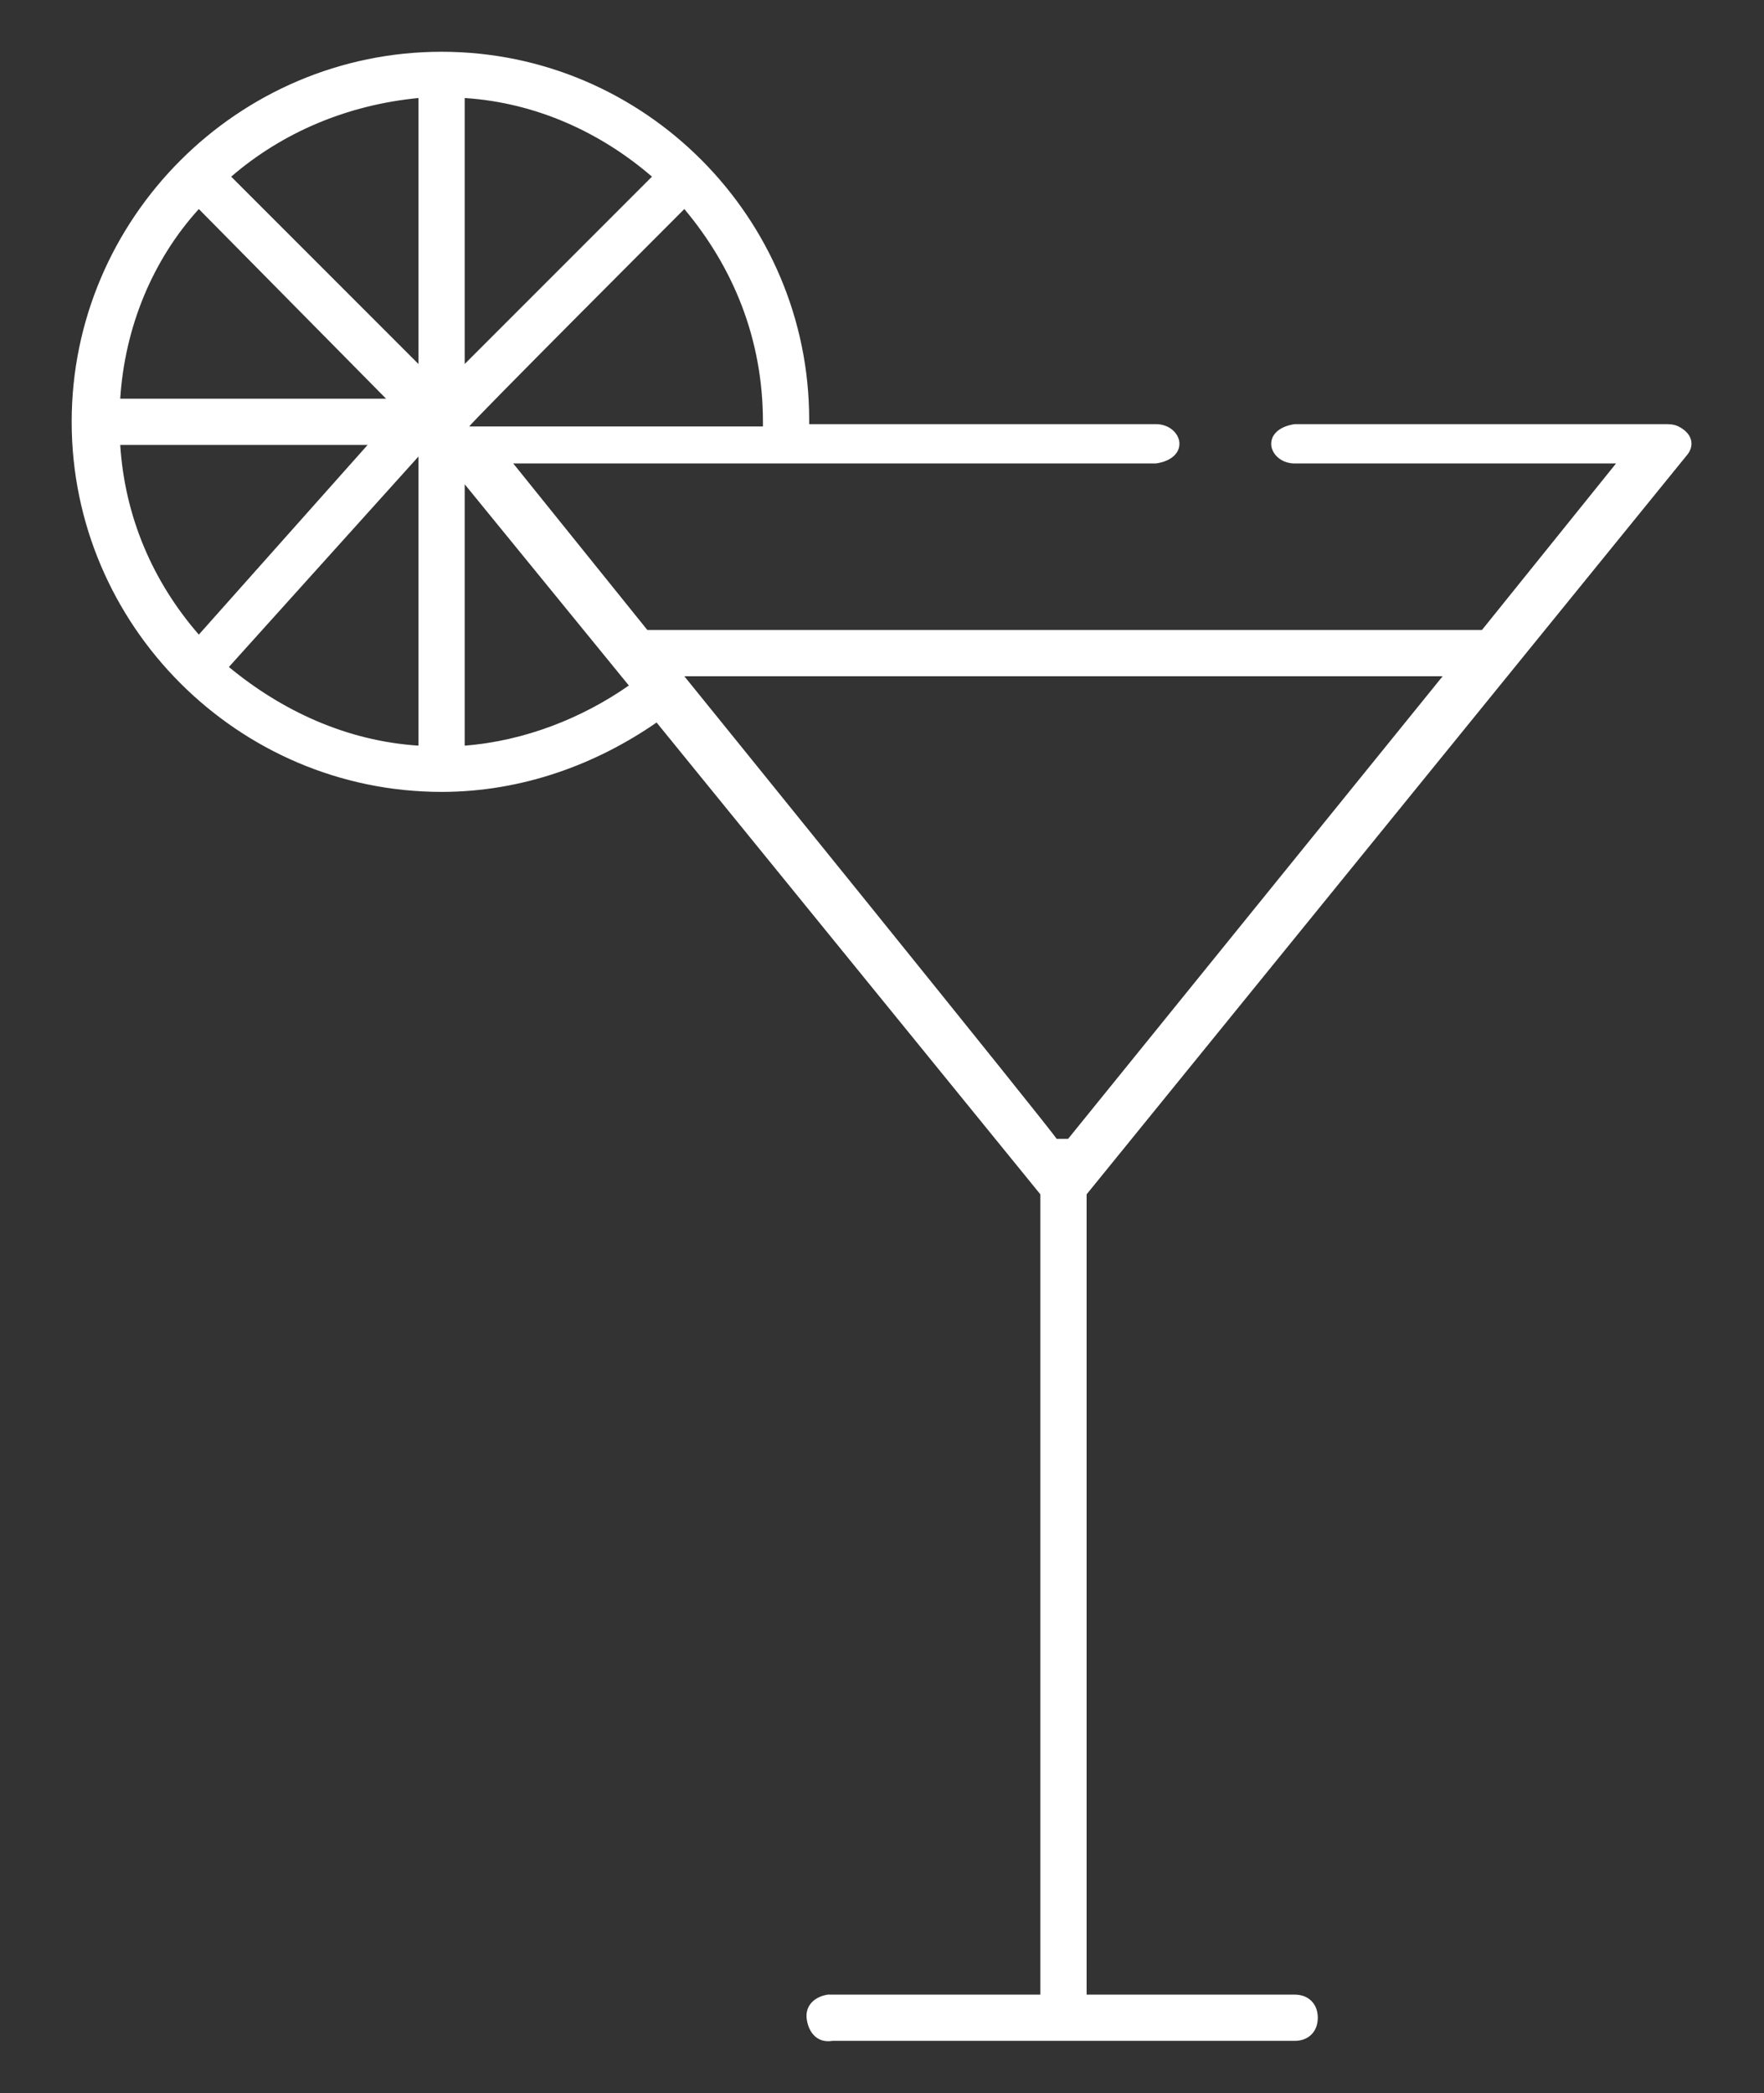 <svg xmlns:dc="http://purl.org/dc/elements/1.1/" xmlns:svg="http://www.w3.org/2000/svg" xmlns:inkscape="http://www.inkscape.org/namespaces/inkscape" xmlns:sodipodi="http://sodipodi.sourceforge.net/DTD/sodipodi-0.dtd" xmlns:rdf="http://www.w3.org/1999/02/22-rdf-syntax-ns#" xmlns:cc="http://creativecommons.org/ns#" xmlns="http://www.w3.org/2000/svg" xmlns:xlink="http://www.w3.org/1999/xlink" id="Capa_1" x="0px" y="0px" viewBox="0 0 76.3 90.5" style="enable-background:new 0 0 76.3 90.5;" xml:space="preserve"><rect x="0" y="0" width="76.3" height="90.5" fill="#333333" stroke="none"/><style type="text/css">	.st0{fill:#FFFFFF;}</style><g transform="translate(0,-952.362)">	<path class="st0" d="M19.1,954.6c-8.8,0-16,7.2-16,16s7.2,16,16,16c3.5,0,6.7-1.2,9.3-3L45,1004v34.6h-9c-0.1,0-0.1,0-0.2,0  c-0.6,0.1-1,0.5-0.9,1.1c0.1,0.6,0.5,1,1.1,0.9H56c0.6,0,1-0.4,1-1s-0.4-1-1-1c0,0,0,0,0,0h-9V1004l26-32c0.3-0.4,0.2-0.9-0.4-1.2  c-0.2-0.1-0.4-0.1-0.6-0.1h-16c-0.7,0.1-1.1,0.5-1,1c0.1,0.4,0.5,0.7,1,0.7h13.9l-5.8,7.2c0,0-0.1,0-0.1,0H28.1c0,0-0.1,0-0.1,0  l-5.8-7.2H50c0.7-0.1,1.1-0.5,1-1c-0.1-0.4-0.5-0.7-1-0.7H35c0-0.1,0-0.1,0-0.2C35,961.8,27.9,954.6,19.1,954.6z M18.1,956.6v11.5  L10,960C12.2,958.1,15,956.9,18.1,956.6z M20.1,956.6c3.1,0.2,5.9,1.5,8.1,3.4l-8.1,8.1V956.6z M8.6,961.4l8.1,8.2H5.2  C5.4,966.5,6.6,963.6,8.6,961.4z M29.6,961.4c2.1,2.5,3.4,5.6,3.4,9.2c0,0.1,0,0.1,0,0.2H20.3C20.3,970.7,29.6,961.4,29.6,961.4z   M5.2,971.6h10.7l-7.3,8.2C6.6,977.5,5.4,974.7,5.2,971.6z M18.1,972.1v12.5c-3.1-0.2-5.9-1.5-8.2-3.4L18.1,972.1z M20.1,973.3  l7.1,8.7c-2,1.4-4.5,2.4-7.1,2.6V973.3z M29.6,981.6h32.8l-16.2,20c-0.1,0-0.2,0-0.4,0c0,0-0.1,0-0.1,0  C45.8,1001.6,29.6,981.6,29.6,981.6z"></path></g></svg>